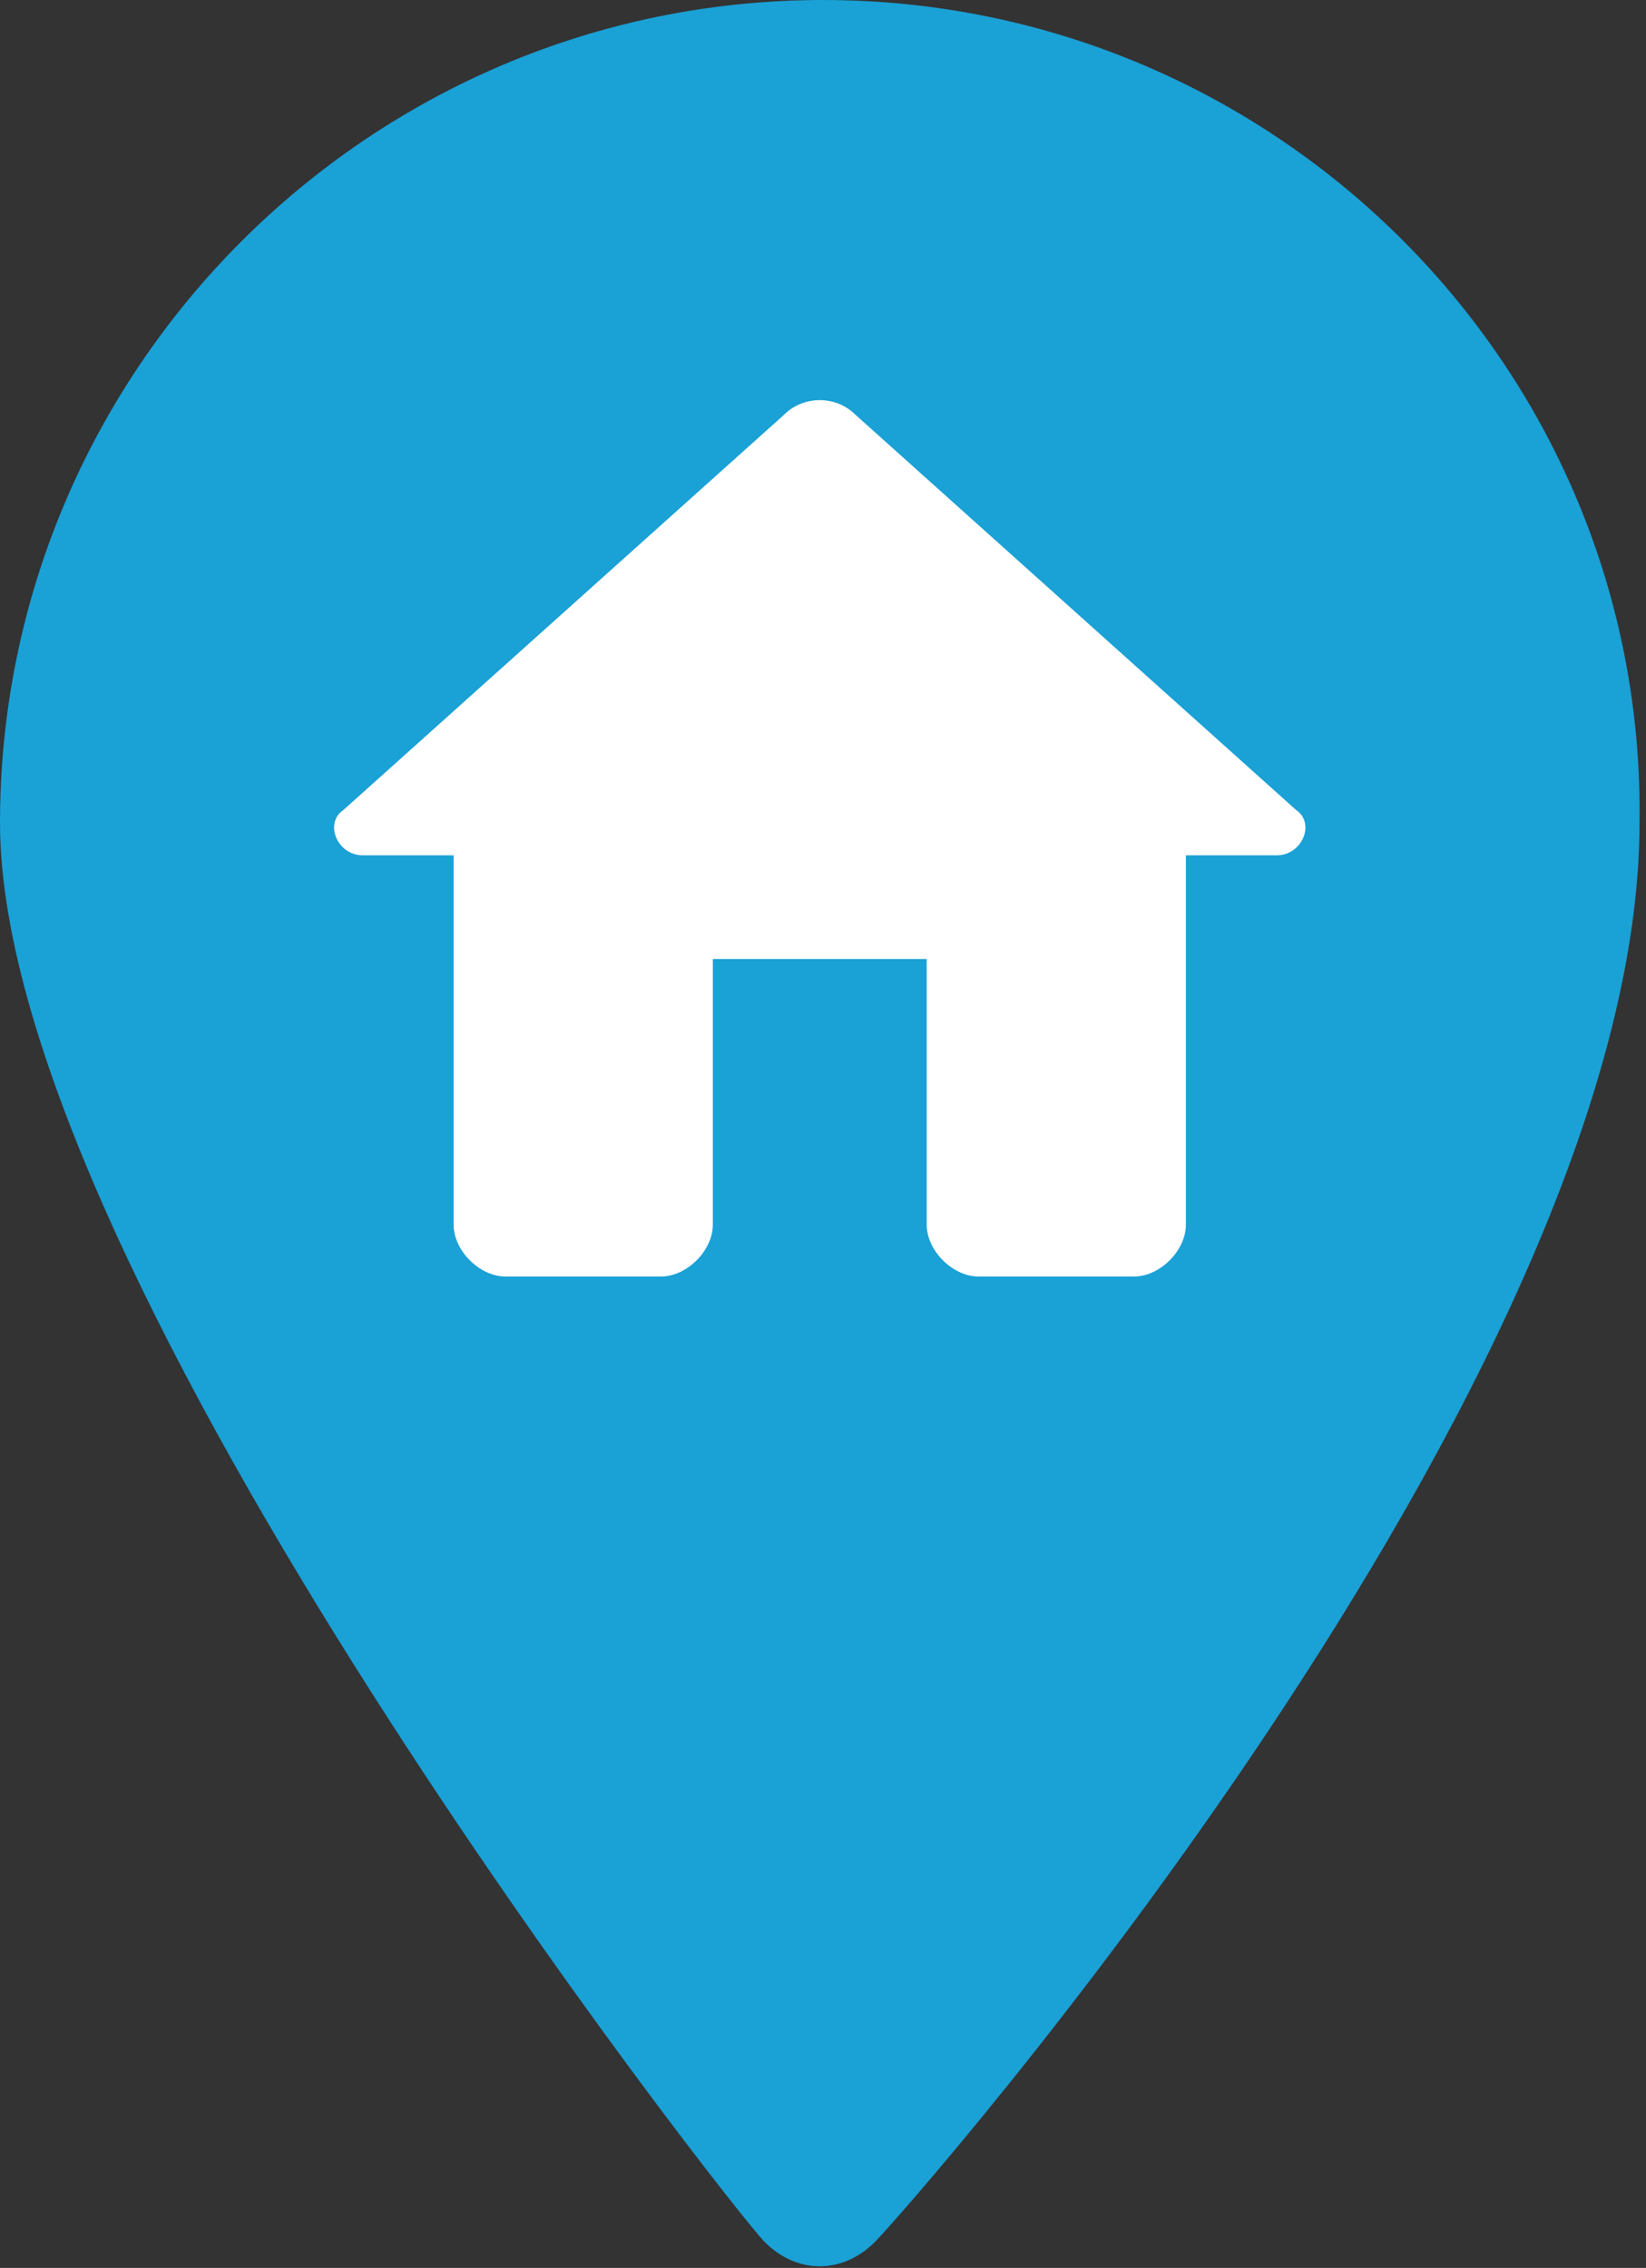 <?xml version="1.0" encoding="UTF-8"?>
<svg id="Ebene_1" xmlns="http://www.w3.org/2000/svg" version="1.1" viewBox="0 0 25.4 35">
  <rect x="0" y="0" width="25.4" height="35" fill="#333333" stroke="none"/>
  <!-- Generator: Adobe Illustrator 29.0.0, SVG Export Plug-In . SVG Version: 2.1.0 Build 186)  -->
  <defs>
    <style>
      .st0 {
        fill: #fff;
      }

      .st1 {
        fill: #1aa1d6;
      }
    </style>
  </defs>
  <path class="st1" d="M12.7,0C5.7,0,0,5.7,0,12.7s11.3,21.4,11.8,21.9c.5.5,1.2.5,1.7,0,.5-.5,11.8-13.3,11.8-21.9C25.4,5.7,19.7,0,12.7,0Z"/>
  <path class="st0" d="M11,18.9v-4.1h3.3v4.1c0,.4.4.8.8.8h2.4c.4,0,.8-.4.8-.8v-5.7h1.4c.4,0,.6-.5.3-.7l-6.8-6.1c-.3-.3-.8-.3-1.1,0l-6.8,6.1c-.3.2-.1.7.3.7h1.4v5.7c0,.4.4.8.8.8h2.4c.4,0,.8-.4.8-.8Z"/>
</svg>